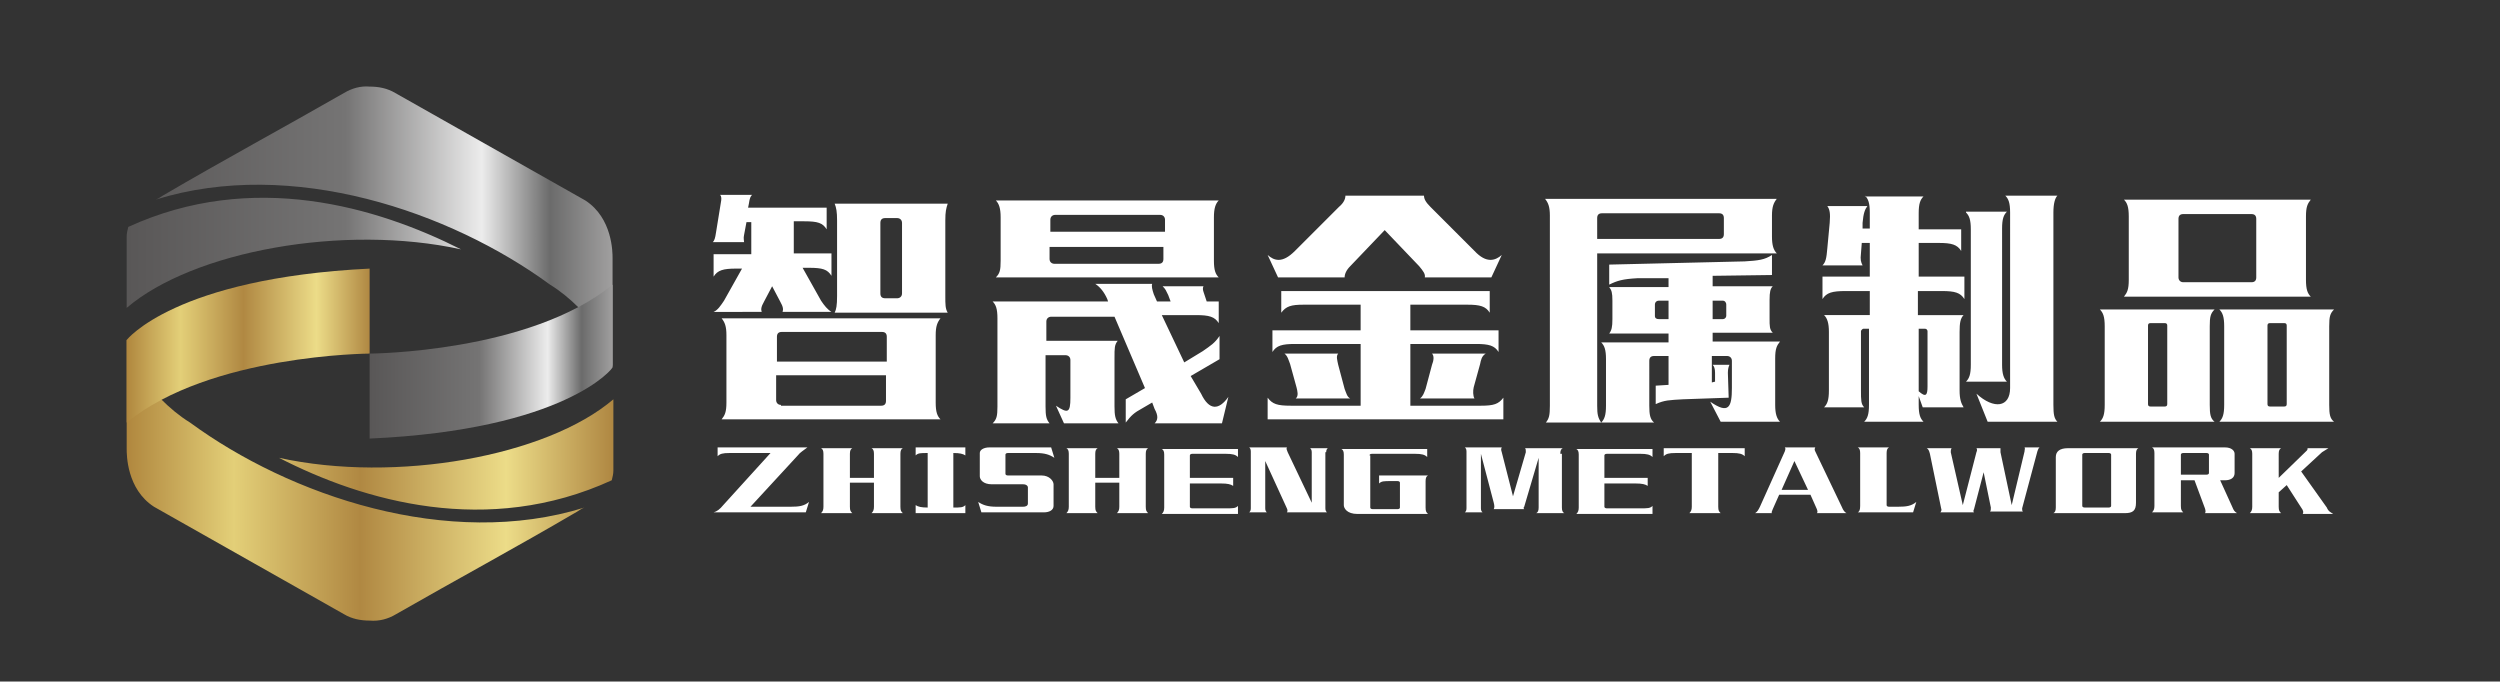 <?xml version="1.0" encoding="utf-8"?>
<!-- Generator: Adobe Illustrator 25.0.0, SVG Export Plug-In . SVG Version: 6.00 Build 0)  -->
<svg version="1.1" id="图层_1" xmlns="http://www.w3.org/2000/svg" xmlns:xlink="http://www.w3.org/1999/xlink" x="0px" y="0px"
	 viewBox="0 0 311.8 85" style="enable-background:new 0 0 311.8 85;" xml:space="preserve">
<rect x="0" y="0" width="311.8" height="85" fill="#333333" stroke="none"/>
<style type="text/css">
	.st0{clip-path:url(#SVGID_2_);fill:url(#SVGID_3_);}
	.st1{clip-path:url(#SVGID_5_);fill:url(#SVGID_6_);}
	.st2{clip-path:url(#SVGID_8_);fill:url(#SVGID_9_);}
	.st3{clip-path:url(#SVGID_11_);fill:url(#SVGID_12_);}
	.st4{fill:#FFFFFF;}
</style>
<g>
	<g>
		<defs>
			<path id="SVGID_1_" d="M76.3,59.9c0.1-0.4,0.2-0.8,0.2-1.2v-8.9c-8.3,7.1-27.1,10.5-41.7,7.3C45.3,62.5,60.8,67,76.3,59.9
				 M49.4,76.6c7.5-4.3,15.1-8.4,22.6-12.8c0.3-0.2,0.6-0.4,0.9-0.5c-17,5.3-36.8-1.5-49.2-10.6c-1.3-0.8-2.5-1.8-3.6-2.9l0,0h0
				c-2-2.1-3.6-4.5-4.3-7.5V56c0,0.7,0,5,3.4,7.2c0,0,20,11.3,23.7,13.4c1,0.6,2.1,0.8,3.2,0.8C47.3,77.5,48.4,77.2,49.4,76.6
				L49.4,76.6z"/>
		</defs>
		<clipPath id="SVGID_2_">
			<use xlink:href="#SVGID_1_"  style="overflow:visible;"/>
		</clipPath>
		<linearGradient id="SVGID_3_" gradientUnits="userSpaceOnUse" x1="15.812" y1="59.96" x2="76.486" y2="59.96">
			<stop  offset="0" style="stop-color:#B0873E"/>
			<stop  offset="0.22" style="stop-color:#E3CF78"/>
			<stop  offset="0.48" style="stop-color:#B08842"/>
			<stop  offset="0.78" style="stop-color:#ECDC88"/>
			<stop  offset="1" style="stop-color:#AF8742"/>
		</linearGradient>
		<rect x="15.8" y="42.4" class="st0" width="60.7" height="35.1"/>
	</g>
	<g>
		<defs>
			<path id="SVGID_4_" d="M46.1,33.5v10.6c0,0-19.9,0.1-30.3,8.6V42.4C15.8,42.4,21.8,34.7,46.1,33.5"/>
		</defs>
		<clipPath id="SVGID_5_">
			<use xlink:href="#SVGID_4_"  style="overflow:visible;"/>
		</clipPath>
		<linearGradient id="SVGID_6_" gradientUnits="userSpaceOnUse" x1="15.812" y1="43.117" x2="46.149" y2="43.117">
			<stop  offset="0" style="stop-color:#B0873E"/>
			<stop  offset="0.22" style="stop-color:#E3CF78"/>
			<stop  offset="0.48" style="stop-color:#B08842"/>
			<stop  offset="0.78" style="stop-color:#ECDC88"/>
			<stop  offset="1" style="stop-color:#AF8742"/>
		</linearGradient>
		<rect x="15.8" y="33.5" class="st1" width="30.3" height="19.2"/>
	</g>
	<g>
		<defs>
			<path id="SVGID_7_" d="M16,28.3c-0.1,0.4-0.2,0.8-0.2,1.2v8.9c8.3-7.1,27.1-10.5,41.7-7.3C47,25.8,31.5,21.2,16,28.3 M42.9,11.6
				c-7.5,4.3-15.1,8.4-22.6,12.8c-0.3,0.2-0.6,0.4-0.9,0.5c17-5.3,36.8,1.5,49.2,10.6c1.3,0.8,2.5,1.8,3.5,2.8l0,0h0
				c2,2.1,3.6,4.5,4.3,7.5V32.2c0-0.7,0-5-3.4-7.2c0,0-20-11.3-23.7-13.4c-1-0.6-2.1-0.8-3.2-0.8C45,10.7,43.9,11,42.9,11.6
				L42.9,11.6z"/>
		</defs>
		<clipPath id="SVGID_8_">
			<use xlink:href="#SVGID_7_"  style="overflow:visible;"/>
		</clipPath>
		<linearGradient id="SVGID_9_" gradientUnits="userSpaceOnUse" x1="15.812" y1="28.29" x2="76.486" y2="28.29">
			<stop  offset="0" style="stop-color:#595757"/>
			<stop  offset="0.45" style="stop-color:#757474"/>
			<stop  offset="0.73" style="stop-color:#ECECEC"/>
			<stop  offset="0.87" style="stop-color:#6B6B6B"/>
			<stop  offset="1" style="stop-color:#A1A0A0"/>
		</linearGradient>
		<rect x="15.8" y="10.7" class="st2" width="60.7" height="35.1"/>
	</g>
	<g>
		<defs>
			<path id="SVGID_10_" d="M46.1,54.7V44.1c0,0,19.9-0.1,30.3-8.6v10.3C76.5,45.9,70.5,53.6,46.1,54.7"/>
		</defs>
		<clipPath id="SVGID_11_">
			<use xlink:href="#SVGID_10_"  style="overflow:visible;"/>
		</clipPath>
		<linearGradient id="SVGID_12_" gradientUnits="userSpaceOnUse" x1="46.149" y1="45.133" x2="76.486" y2="45.133">
			<stop  offset="0" style="stop-color:#595757"/>
			<stop  offset="0.45" style="stop-color:#757474"/>
			<stop  offset="0.73" style="stop-color:#ECECEC"/>
			<stop  offset="0.87" style="stop-color:#6B6B6B"/>
			<stop  offset="1" style="stop-color:#A1A0A0"/>
		</linearGradient>
		<rect x="46.1" y="35.5" class="st3" width="30.3" height="19.2"/>
	</g>
	<path class="st4" d="M264.9,24.9c0.4,0.4,0.6,0.9,0.6,2.1v7.9c0,1.2-0.2,1.6-0.6,2.1h23.3c-0.4-0.4-0.6-0.9-0.6-2.1v-7.9
		c0-1.2,0.2-1.6,0.6-2.1H264.9z M272.3,35.2c-0.4,0-0.6-0.3-0.6-0.6v-7.3c0-0.4,0.2-0.6,0.6-0.6h8.5c0.4,0,0.6,0.2,0.6,0.6v7.3
		c0,0.4-0.2,0.6-0.6,0.6H272.3z M261.9,38.6c0.4,0.4,0.6,0.9,0.6,2.1v9.8c0,1.2-0.2,1.7-0.6,2.1h14.3c-0.5-0.4-0.6-0.9-0.6-2.1v-9.8
		c0-1.2,0.1-1.6,0.6-2.1H261.9z M276.8,38.6c0.4,0.4,0.6,0.9,0.6,2.1v9.8c0,1.2-0.2,1.7-0.6,2.1h14.3c-0.5-0.4-0.6-0.9-0.6-2.1v-9.8
		c0-1.2,0.1-1.6,0.6-2.1H276.8z M285.2,50.4c0,0.2-0.1,0.3-0.3,0.3h-1.8c-0.2,0-0.3-0.1-0.3-0.3v-9.8c0-0.2,0.1-0.3,0.3-0.3h1.8
		c0.2,0,0.3,0.1,0.3,0.3V50.4z M270.3,50.4c0,0.2-0.1,0.3-0.3,0.3h-1.8c-0.2,0-0.3-0.1-0.3-0.3v-9.8c0-0.2,0.1-0.3,0.3-0.3h1.8
		c0.2,0,0.3,0.1,0.3,0.3V50.4z M240.4,48.2c0,1.1-0.2,1.4-1.1,0.6V41h0.8c0.2,0,0.3,0.2,0.3,0.3V48.2z M245.2,26.5
		c0.4,0.4,0.6,0.9,0.6,2.1v16.9c0,1.2-0.2,1.7-0.6,2.1h5.1c-0.4-0.4-0.6-1-0.6-2.1V28.5c0-1.2,0.2-1.7,0.6-2.1H245.2z M250.7,48.4
		c0,2.4-2,2.7-4.2,0.7l1.4,3.5h8.7c-0.4-0.4-0.5-0.9-0.5-2.1v-24c0-1.1,0.2-1.8,0.5-2.1h-6.5c0.4,0.4,0.6,0.9,0.6,2.1V48.4z
		 M232.6,24.4c0.4,0.4,0.6,0.9,0.6,2.1v2h-0.9l0-0.7c0.1-1.2,0.3-1.7,0.6-2.1h-5c0.3,0.4,0.4,0.9,0.3,2.1l-0.3,3.2
		c-0.1,1.2-0.2,1.7-0.6,2.1h5c-0.2-0.4-0.3-0.7-0.2-1.5l0.1-1.3h1v4.2h-5.9v2.8c0.5-0.8,1.2-1,2.9-1h3v3h-5.7c0.4,0.4,0.6,1,0.6,2.1
		v7.3c0,1.2-0.2,1.7-0.6,2.1h5c-0.4-0.4-0.4-0.9-0.4-2.1v-7.4c0-0.1,0.2-0.3,0.3-0.3h0.7v9.5c0,1.2-0.2,1.7-0.6,2.1h7.4
		c-0.4-0.4-0.6-0.9-0.6-2.1v-1.1l0.5,1.4h5.1c-0.3-0.5-0.5-1-0.5-2.1v-7.3c0-1.1,0.1-1.7,0.5-2.1h-5.7v-3h3c1.6,0,2.3,0.2,2.8,1
		v-2.8h-5.7v-4.2h2.5c1.6,0,2.3,0.2,2.8,1v-2.7h-5.3v-2c0-1.2,0.2-1.7,0.6-2.1H232.6z M208.1,37.5v2.3h-1.2c-0.3,0-0.5-0.1-0.5-0.4
		V38c0-0.3,0.2-0.5,0.5-0.5H208.1z M213.6,39.8v-2.3h1.3c0.2,0,0.4,0.2,0.4,0.5v1.4c0,0.2-0.2,0.4-0.4,0.4H213.6z M199.2,27.2
		c0-0.4,0.2-0.6,0.6-0.6h14.6c0.4,0,0.6,0.2,0.6,0.6v2c0,0.4-0.2,0.6-0.6,0.6h-15.2V27.2z M221.6,31.6c-0.4-0.4-0.6-1-0.6-2.1v-2.6
		c0-1.1,0.2-1.6,0.6-2.1h-28.9c0.4,0.5,0.6,1,0.6,2.1v23.7c0,1.2-0.1,1.6-0.5,2.1h6.9c-0.4-0.6-0.5-1-0.5-2.1v-19H221.6z M205.7,45
		c0-0.4,0.2-0.6,0.6-0.6h1.8V48l-1.6,0.1v2.3c1.1-0.5,1.7-0.5,3.4-0.6l5.7-0.2l-0.1-3.1c0-0.5,0.1-0.8,0.2-1h-2.1
		c0.2,0.2,0.3,0.5,0.3,1l0,1.1l-0.4,0.1v-3.3h1.9c0.3,0,0.6,0.2,0.6,0.6v3.4c0,2.4-0.4,3.3-2.7,1.7l1.3,2.5h7.4
		c-0.4-0.4-0.6-1-0.6-2.1v-5.8c0-1.2,0.2-1.6,0.6-2.1h-8.4v-1.1h7.5c-0.4-0.4-0.4-0.8-0.4-1.8v-2.3c0-1,0.1-1.4,0.4-1.7h-7.5v-1.3
		l7.4-0.1v-2.5c-0.9,0.6-1.7,0.7-3.4,0.8L200.7,33v2.5c1-0.5,1.7-0.7,3.5-0.8l3.9,0v1.1h-7.4c0.3,0.4,0.4,0.7,0.4,1.7v2.3
		c0,1-0.1,1.4-0.4,1.8h7.4v1.1h-8.4c0.4,0.4,0.6,0.9,0.6,2.1v5.8c0,1.2-0.2,1.7-0.6,2.1h6.6c-0.5-0.4-0.6-1-0.6-2.1V45z M160.2,44.1
		c0.4,0.3,0.5,0.8,0.7,1.3l0.8,2.9c0.1,0.4,0.3,1.1-0.1,1.4h6.8c-0.4-0.2-0.5-0.7-0.7-1.2l-0.8-3c-0.1-0.5-0.3-1.1,0-1.4H160.2z
		 M178.6,44.1c0.3,0.3,0.2,0.9,0,1.4l-0.8,3c-0.2,0.5-0.3,0.9-0.7,1.2h6.8c-0.2-0.3-0.2-1-0.1-1.4l0.8-2.9c0.1-0.5,0.2-1,0.7-1.3
		H178.6z M167.8,24.4c0,0.4-0.2,0.9-0.8,1.4l-5.5,5.5c-1.6,1.6-2.6,1.2-3.4,0.5l1.3,2.8h8.3c0-0.4,0.2-0.9,0.7-1.4l4.3-4.5l4.3,4.5
		c0.5,0.6,0.8,1,0.7,1.4h8.3l1.3-2.8c-0.8,0.7-1.9,1.1-3.4-0.5l-5.5-5.5c-0.6-0.6-0.8-1-0.8-1.4H167.8z M169.7,42.9v7.7h-8.7
		c-1.7,0-2.3-0.2-2.9-1v2.7h29.4v-2.7c-0.6,0.8-1.2,1-2.8,1h-8.8v-7.7h8.2c1.6,0,2.3,0.2,2.8,1v-2.7h-11v-3.2h7.1
		c1.6,0,2.3,0.2,2.8,1v-2.7h-26v2.7c0.6-0.8,1.2-1,2.8-1h7.1v3.2h-11v2.7c0.5-0.8,1.2-1,2.8-1H169.7z M145.2,28.9H131v-1.5
		c0-0.4,0.3-0.6,0.6-0.6h13.1c0.4,0,0.6,0.3,0.6,0.6V28.9z M131.5,32.9c-0.3,0-0.6-0.2-0.6-0.6v-1.5h14.2v1.5c0,0.4-0.2,0.6-0.6,0.6
		H131.5z M124.2,25c0.4,0.4,0.6,1,0.6,2.1v5.4c0,1.2-0.1,1.6-0.6,2.1H152c-0.4-0.4-0.6-0.9-0.6-2.1v-5.4c0-1.1,0.2-1.7,0.6-2.1
		H124.2z M148.5,46.9l3.6-2.1v-2.9c-0.6,0.9-1.1,1.2-2.1,1.9l-2.3,1.4l-2.8-5.9h4.3c1.6,0,2.3,0.2,2.8,1v-2.7h-1.5l-0.4-1.2
		c-0.1-0.3-0.1-0.5,0-0.7h-5.1c0.4,0.4,0.4,0.5,0.7,1.1l0.3,0.8h-1.7l-0.4-0.9c-0.2-0.6-0.3-1-0.2-1.3h-7.1c0.6,0.4,1.1,1,1.5,1.9
		l0.1,0.3h-14.4c0.4,0.4,0.6,0.9,0.6,2.1v11c0,1.2-0.1,1.6-0.6,2.1h7.1c-0.4-0.5-0.5-0.9-0.5-2.1v-6.4h2.5c0.3,0,0.6,0.2,0.6,0.6
		v4.7c0,1.9-0.3,2-1.8,1l1,2.2h6.8c-0.4-0.5-0.5-1-0.5-2.1v-6.1c0-1.2,0-1.6,0.4-2.1h-8.9v-2.4c0-0.4,0.3-0.6,0.6-0.6h7.9l3.8,8.9
		l-2.4,1.4v2.9c0.7-0.9,1-1.2,2.1-1.8l1.2-0.7l0.3,0.8c0.5,0.9,0.4,1.4,0,1.8h8.4l0.8-3.3c-1.2,1.7-2.4,1.7-3.4-0.4L148.5,46.9z
		 M110.4,37.2c-0.4,0-0.6-0.2-0.6-0.6v-8.8c0-0.4,0.2-0.6,0.6-0.6h1.5c0.3,0,0.6,0.2,0.6,0.6v8.8c0,0.4-0.3,0.6-0.6,0.6H110.4z
		 M97.4,50.5c-0.4,0-0.6-0.3-0.6-0.6v-3.1h13.7V50c0,0.4-0.2,0.6-0.6,0.6H97.4z M110.5,45.1H96.9v-3.1c0-0.4,0.2-0.6,0.6-0.6h12.5
		c0.4,0,0.6,0.2,0.6,0.6V45.1z M92.6,33.4l-2.3,4.1c-0.4,0.6-0.8,1.2-1.3,1.4H95c-0.1-0.3-0.1-0.6,0.3-1.3l1-1.9l1,1.9
		c0.4,0.7,0.4,1,0.3,1.3h6.1c-0.5-0.3-0.9-0.8-1.3-1.4l-2.3-4.1h0.8c1.7,0,2.3,0.2,2.8,1v-2.8h-4.7v-4h1.3c1.7,0,2.3,0.2,2.8,1v-2.7
		h-9.8l0.1-0.5c0.1-0.7,0.2-0.9,0.4-1.1h-4c0.2,0.2,0.2,0.5,0.1,1l-0.6,3.7c-0.1,0.7-0.2,1-0.4,1.2h3.9c0-0.2-0.1-0.5,0-0.9l0.3-1.6
		h0.6v4H89v2.8c0.5-0.8,1.2-1,2.8-1H92.6z M104.1,25.4c0.2,0.5,0.3,1,0.3,2.1v9.4c0,1.2-0.1,1.7-0.3,2.1h14.1
		c-0.3-0.5-0.3-1-0.3-2.1v-9.4c0-1.1,0.1-1.5,0.3-2.1H104.1z M90,39.7c0.4,0.5,0.6,1,0.6,2.1v8.4c0,1.2-0.2,1.6-0.6,2.1h27.3
		c-0.4-0.4-0.6-0.9-0.6-2.1v-8.4c0-1.1,0.2-1.6,0.6-2.1H90z"/>
	<path class="st4" d="M284.2,56.6c0-0.4,0.1-0.6,0.3-0.7h-3.9c0.2,0.1,0.3,0.3,0.3,0.7v6.6c0,0.4-0.1,0.6-0.3,0.8h3.9
		c-0.2-0.2-0.3-0.3-0.3-0.8v-1.8l1-0.9l1.8,2.8c0.3,0.4,0.3,0.6,0.2,0.8h3.8c-0.3-0.2-0.6-0.3-0.8-0.8l-3.2-4.5l2.6-2.4
		c0.3-0.2,0.5-0.3,0.8-0.5h-2.6c0,0.1,0,0.2-0.1,0.3l-3.5,3.4V56.6z M272,56.7c0-0.1,0.1-0.2,0.3-0.2h2.9c0.2,0,0.3,0.1,0.3,0.2V59
		c0,0.1-0.1,0.2-0.3,0.2H272V56.7z M272,59.9h1.7l1.3,3.5c0.1,0.3,0.1,0.5,0,0.6h4c-0.3-0.2-0.4-0.3-0.6-0.8l-1.5-3.3h0.6
		c0.7,0,1.2-0.3,1.2-0.9v-2.4c0-0.4-0.4-0.8-1.2-0.8h-9.1c0.2,0.1,0.3,0.3,0.3,0.7v6.6c0,0.4-0.1,0.6-0.3,0.8h3.9
		c-0.2-0.2-0.3-0.3-0.3-0.8V59.9z M257.9,55.9c-1,0-1.5,0.4-1.5,1.1v6.3c0,0.4-0.1,0.6-0.3,0.7h8.9c1,0,1.4-0.3,1.4-1.3v-6.1
		c0-0.4,0.1-0.6,0.3-0.7H257.9z M260,63.3c-0.2,0-0.3-0.1-0.3-0.2v-6.4c0-0.1,0.1-0.2,0.3-0.2h3c0.2,0,0.3,0.1,0.3,0.2v6.4
		c0,0.1-0.1,0.2-0.3,0.2H260z M250.9,63l-1.4-6.6c0-0.2,0-0.3,0-0.5h-3c0.1,0.1,0.1,0.3,0,0.5l-1.7,6.6l-1.5-6.6
		c0-0.2,0-0.3,0.1-0.5h-3.1c0.2,0.1,0.3,0.3,0.4,0.7l1.4,6.8c0.1,0.2,0,0.4-0.1,0.5h4.2c-0.1-0.1-0.1-0.2,0-0.4l1.2-4.6l0.9,4.4
		c0,0.2,0,0.4-0.1,0.5h4.1c-0.1-0.1-0.1-0.2-0.1-0.4l1.9-7.1c0.1-0.3,0.2-0.5,0.3-0.5h-1.9c0.1,0.1,0,0.3,0,0.5L250.9,63z
		 M231.7,63.9h6.9l0.4-1.3c-0.6,0.5-1.2,0.6-2.3,0.6h-1.1c-0.2,0-0.3-0.1-0.3-0.2v-6.5c0-0.4,0.1-0.6,0.3-0.7h-3.9
		c0.2,0.1,0.3,0.3,0.3,0.7v6.6C232,63.6,231.9,63.8,231.7,63.9z M223.8,57.5l1.7,3.6h-3.3L223.8,57.5z M226.6,63.5
		c0.1,0.3,0.1,0.4,0,0.5h3.7c-0.2-0.1-0.4-0.3-0.6-0.8l-3.3-6.9c-0.1-0.2-0.1-0.3,0-0.5h-3.8c0.1,0.1,0.1,0.2,0,0.5l-3.1,6.9
		c-0.2,0.4-0.3,0.6-0.6,0.8h2.1c-0.1-0.1,0-0.2,0.1-0.5l0.8-1.8h3.9L226.6,63.5z M216.1,56.5c0.8,0,1.2,0.1,1.5,0.4v-1h-10.1v1
		c0.3-0.3,0.6-0.4,1.5-0.4h2v6.7c0,0.4-0.1,0.6-0.3,0.8h3.9c-0.2-0.2-0.3-0.3-0.3-0.8v-6.7H216.1z M200.1,56.8
		c0-0.1,0.1-0.2,0.3-0.2h4.2c0.8,0,1.2,0.1,1.5,0.4v-1h-9.5c0.2,0.1,0.3,0.3,0.3,0.7v6.6c0,0.4-0.1,0.6-0.3,0.8h9.5v-1
		c-0.3,0.3-0.6,0.3-1.5,0.3h-4.2c-0.2,0-0.3-0.1-0.3-0.2v-2.9h3.9c0.8,0,1.2,0.1,1.5,0.3v-1h-5.4V56.8z M194.6,56.6
		c0-0.4,0.1-0.6,0.3-0.7h-4.7c0.1,0.1,0.1,0.2,0.1,0.5l-1.6,5.5l-1.4-5.5c-0.1-0.3-0.1-0.4,0-0.6h-4.6c0.1,0.1,0.2,0.2,0.2,0.5v7.1
		c0,0.3-0.1,0.4-0.2,0.5h2.2c-0.1-0.1-0.2-0.2-0.2-0.5v-6.8l1.6,6.1c0.1,0.4,0.1,0.6,0,0.8h3.8c-0.1-0.1-0.1-0.2,0-0.3l1.8-6.1v6.2
		c0,0.4-0.1,0.6-0.3,0.7h3.5c-0.2-0.1-0.3-0.3-0.3-0.7V56.6z M170.8,56.8c0-0.1,0.1-0.2,0.3-0.2h5.4c0.8,0,1.2,0.1,1.5,0.4v-1h-10.7
		c0.2,0.1,0.3,0.3,0.3,0.7v6.3c0,0.4,0.4,1.1,1.7,1.1h8.8c-0.2-0.2-0.3-0.3-0.3-0.8V60c0-0.4,0.1-0.6,0.3-0.7H172v1
		c0.3-0.3,0.6-0.3,1.5-0.3h0.8c0.2,0,0.3,0.1,0.3,0.2v3.1c0,0.1-0.1,0.2-0.3,0.2h-3.1c-0.2,0-0.3-0.1-0.3-0.2V56.8z M165.4,56.4
		c0-0.3,0.1-0.4,0.2-0.5h-2.2c0.1,0.1,0.2,0.2,0.2,0.5v6.3l-3-6.3c-0.1-0.3-0.2-0.4-0.1-0.6h-4.7c0.1,0.1,0.2,0.2,0.2,0.5v7.1
		c0,0.3-0.1,0.4-0.2,0.5h2.2c-0.1-0.1-0.2-0.2-0.2-0.5v-5.9l2.7,5.9c0.1,0.2,0.1,0.4,0,0.5h5c-0.1-0.1-0.2-0.2-0.2-0.5V56.4z
		 M148.4,56.8c0-0.1,0.1-0.2,0.3-0.2h4.2c0.8,0,1.2,0.1,1.5,0.4v-1h-9.5c0.2,0.1,0.3,0.3,0.3,0.7v6.6c0,0.4-0.1,0.6-0.3,0.8h9.5v-1
		c-0.3,0.3-0.6,0.3-1.5,0.3h-4.2c-0.2,0-0.3-0.1-0.3-0.2v-2.9h3.9c0.8,0,1.2,0.1,1.5,0.3v-1h-5.4V56.8z M139.3,55.9
		c0.2,0.1,0.3,0.3,0.3,0.7v3h-3v-3c0-0.4,0.1-0.6,0.3-0.7h-3.9c0.2,0.1,0.3,0.3,0.3,0.7v6.6c0,0.4-0.1,0.6-0.3,0.8h3.9
		c-0.2-0.2-0.3-0.3-0.3-0.8v-3h3v3c0,0.4-0.1,0.6-0.3,0.8h3.9c-0.2-0.2-0.3-0.3-0.3-0.8v-6.6c0-0.4,0.1-0.6,0.3-0.7H139.3z
		 M131.4,60.4c0-0.4-0.5-1.1-1.5-1.1h-4.2c-0.2,0-0.3-0.1-0.3-0.2v-2.4c0-0.1,0.1-0.2,0.3-0.2h3.5c1.1,0,1.7,0.2,2.3,0.6l-0.4-1.3
		h-7.7c-0.7,0-1.2,0.3-1.2,0.7v2.9c0,0.4,0.4,1,1.5,1h3.9c0.4,0,0.6,0.2,0.6,0.4v2c0,0.3-0.3,0.4-0.6,0.4h-3.3
		c-1.1,0-1.7-0.2-2.3-0.6l0.4,1.3h7.8c0.7,0,1.2-0.3,1.2-0.8V60.4z M118.9,56.5c0.8,0,1.2,0.1,1.5,0.3v-1h-6.2v1
		c0.3-0.3,0.6-0.3,1.5-0.3h0v6.8h0c-0.8,0-1.2-0.1-1.5-0.3v1h6.2v-1c-0.3,0.3-0.6,0.3-1.5,0.3h0L118.9,56.5L118.9,56.5z M108.7,55.9
		c0.2,0.1,0.3,0.3,0.3,0.7v3h-3v-3c0-0.4,0.1-0.6,0.3-0.7h-3.9c0.2,0.1,0.3,0.3,0.3,0.7v6.6c0,0.4-0.1,0.6-0.3,0.8h3.9
		c-0.2-0.2-0.3-0.3-0.3-0.8v-3h3v3c0,0.4-0.1,0.6-0.3,0.8h3.9c-0.2-0.2-0.3-0.3-0.3-0.8v-6.6c0-0.4,0.1-0.6,0.3-0.7H108.7z
		 M89.5,55.9v1c0.3-0.3,0.6-0.4,1.5-0.4h5.1L90.2,63c-0.4,0.5-0.8,0.8-1.2,0.9h11.5l0.4-1.3c-0.6,0.5-1.2,0.6-2.3,0.6h-5l5.9-6.4
		c0.3-0.4,0.7-0.6,1.2-1H89.5z"/>
</g>
</svg>
